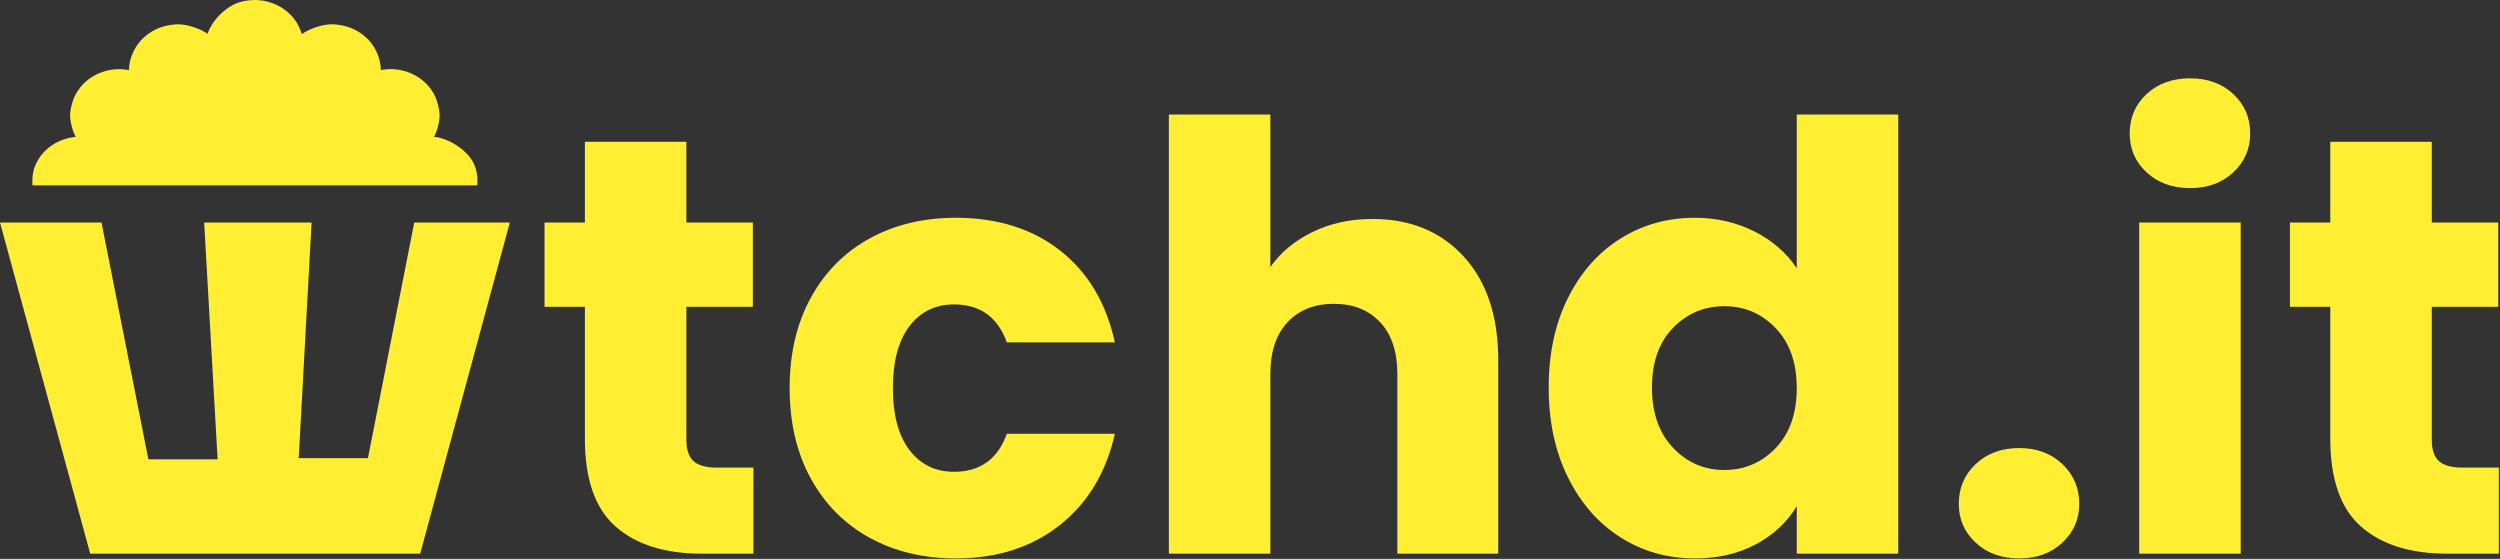 <?xml version="1.0" encoding="UTF-8" standalone="no"?><!DOCTYPE svg PUBLIC "-//W3C//DTD SVG 1.1//EN" "http://www.w3.org/Graphics/SVG/1.1/DTD/svg11.dtd"><svg width="100%" height="100%" viewBox="0 0 1011 226" version="1.1" xmlns="http://www.w3.org/2000/svg" xmlns:xlink="http://www.w3.org/1999/xlink" xml:space="preserve" xmlns:serif="http://www.serif.com/" style="fill-rule:evenodd;clip-rule:evenodd;stroke-linejoin:round;stroke-miterlimit:2;"><rect x="0" y="0" width="1011" height="226" fill="#333333" stroke="none"/><g><g><path d="M191.028,65.089c-2.898,-4.892 -9.847,-9.258 -15.511,-9.746c1.237,-2.223 2.241,-6.092 2.241,-8.636c-0,-2.637 -1.073,-6.628 -2.396,-8.909c-4.27,-7.5 -13.125,-11.105 -21.352,-9.455c-0.154,-7.8 -5.376,-15 -13.593,-17.545c-1.684,-0.545 -4.487,-0.987 -6.257,-0.987c-3.7,-0 -9.117,1.786 -12.091,3.987c-0.026,-0.27 -0.169,-0.673 -0.318,-0.9c-3.328,-9.9 -14.56,-15.15 -24.999,-11.972c-5.37,1.674 -11.107,7.383 -12.806,12.746c-2.943,-2.124 -8.276,-3.848 -11.905,-3.848c-1.781,0 -4.599,0.447 -6.292,0.997c-8.222,2.55 -13.435,9.746 -13.594,17.546c-8.231,-1.66 -17.091,1.931 -21.361,9.431c-1.351,2.272 -2.447,6.262 -2.447,8.905c-0,2.553 1.027,6.424 2.292,8.64c-6.309,0.6 -12.337,4.051 -15.496,9.746c-1.838,3.159 -2.237,6.562 -2.002,9.9l179.874,-0c0.244,-3.338 -0.154,-6.736 -1.987,-9.9Z" style="fill:#ffee32;fill-rule:nonzero;"/><path d="M206.16,89.989l-36.24,133.92l-133.44,-0l-36.48,-133.92l41.04,-0l18.96,95.76l28,-0l-5.44,-95.76l43.44,-0l-5.2,95.28l28,-0l18.72,-95.28l38.64,-0Z" style="fill:#ffee32;fill-rule:nonzero;"/></g><path d="M304.687,189.108l-0,34.8l-20.88,-0c-14.88,-0 -26.48,-3.64 -34.8,-10.92c-8.32,-7.28 -12.48,-19.16 -12.48,-35.64l-0,-53.28l-16.32,-0l-0,-34.08l16.32,-0l-0,-32.64l41.04,-0l-0,32.64l26.88,-0l-0,34.08l-26.88,-0l-0,53.76c-0,4 0.96,6.88 2.88,8.64c1.92,1.76 5.12,2.64 9.6,2.64l14.64,-0Z" style="fill:#ffee32;fill-rule:nonzero;"/><path d="M319.327,156.948c-0,-13.92 2.84,-26.08 8.52,-36.48c5.68,-10.4 13.6,-18.4 23.76,-24c10.16,-5.6 21.8,-8.4 34.92,-8.4c16.8,-0 30.84,4.4 42.12,13.2c11.28,8.8 18.68,21.2 22.2,37.2l-43.68,-0c-3.68,-10.24 -10.8,-15.36 -21.36,-15.36c-7.52,-0 -13.52,2.92 -18,8.76c-4.48,5.84 -6.72,14.2 -6.72,25.08c-0,10.88 2.24,19.24 6.72,25.08c4.48,5.84 10.48,8.76 18,8.76c10.56,-0 17.68,-5.12 21.36,-15.36l43.68,-0c-3.52,15.68 -10.96,28 -22.32,36.96c-11.36,8.96 -25.36,13.44 -42,13.44c-13.12,-0 -24.76,-2.8 -34.92,-8.4c-10.16,-5.6 -18.08,-13.6 -23.76,-24c-5.68,-10.4 -8.52,-22.56 -8.52,-36.48Z" style="fill:#ffee32;fill-rule:nonzero;"/><path d="M555.007,88.548c15.36,-0 27.68,5.08 36.96,15.24c9.28,10.16 13.92,24.12 13.92,41.88l-0,78.24l-40.8,-0l-0,-72.72c-0,-8.96 -2.32,-15.92 -6.96,-20.88c-4.64,-4.96 -10.88,-7.44 -18.72,-7.44c-7.84,-0 -14.08,2.48 -18.72,7.44c-4.64,4.96 -6.96,11.92 -6.96,20.88l-0,72.72l-41.04,-0l-0,-177.6l41.04,-0l-0,61.68c4.16,-5.92 9.84,-10.64 17.04,-14.16c7.2,-3.52 15.28,-5.28 24.24,-5.28Z" style="fill:#ffee32;fill-rule:nonzero;"/><path d="M626.287,156.708c-0,-13.76 2.6,-25.84 7.8,-36.24c5.2,-10.4 12.28,-18.4 21.24,-24c8.96,-5.6 18.96,-8.4 30,-8.4c8.8,-0 16.84,1.84 24.12,5.52c7.28,3.68 13,8.64 17.16,14.88l-0,-62.16l41.04,-0l-0,177.6l-41.04,-0l-0,-19.2c-3.84,6.4 -9.32,11.52 -16.44,15.36c-7.12,3.84 -15.4,5.76 -24.84,5.76c-11.04,-0 -21.04,-2.84 -30,-8.52c-8.96,-5.68 -16.04,-13.76 -21.24,-24.24c-5.2,-10.48 -7.8,-22.6 -7.8,-36.36Zm100.32,0.24c-0,-10.24 -2.84,-18.32 -8.52,-24.24c-5.68,-5.92 -12.6,-8.88 -20.76,-8.88c-8.16,-0 -15.08,2.92 -20.76,8.76c-5.68,5.84 -8.52,13.88 -8.52,24.12c-0,10.24 2.84,18.36 8.52,24.36c5.68,6 12.6,9 20.76,9c8.16,-0 15.08,-2.96 20.76,-8.88c5.68,-5.92 8.52,-14 8.52,-24.24Z" style="fill:#ffee32;fill-rule:nonzero;"/><path d="M816.607,225.828c-7.2,-0 -13.08,-2.12 -17.64,-6.36c-4.56,-4.24 -6.84,-9.48 -6.84,-15.72c-0,-6.4 2.28,-11.76 6.84,-16.08c4.56,-4.32 10.44,-6.48 17.64,-6.48c7.04,-0 12.84,2.16 17.4,6.48c4.56,4.32 6.84,9.68 6.84,16.08c-0,6.24 -2.28,11.48 -6.84,15.72c-4.56,4.24 -10.36,6.36 -17.4,6.36Z" style="fill:#ffee32;fill-rule:nonzero;"/><path d="M885.727,76.068c-7.2,-0 -13.08,-2.12 -17.64,-6.36c-4.56,-4.24 -6.84,-9.48 -6.84,-15.72c-0,-6.4 2.28,-11.72 6.84,-15.96c4.56,-4.24 10.44,-6.36 17.64,-6.36c7.04,-0 12.84,2.12 17.4,6.36c4.56,4.24 6.84,9.56 6.84,15.96c-0,6.24 -2.28,11.48 -6.84,15.72c-4.56,4.24 -10.36,6.36 -17.4,6.36Zm20.4,13.92l-0,133.92l-41.04,-0l-0,-133.92l41.04,-0Z" style="fill:#ffee32;fill-rule:nonzero;"/><path d="M1010.53,189.108l-0,34.8l-20.88,-0c-14.88,-0 -26.48,-3.64 -34.8,-10.92c-8.32,-7.28 -12.48,-19.16 -12.48,-35.64l-0,-53.28l-16.32,-0l-0,-34.08l16.32,-0l-0,-32.64l41.04,-0l-0,32.64l26.88,-0l-0,34.08l-26.88,-0l-0,53.76c-0,4 0.96,6.88 2.88,8.64c1.92,1.76 5.12,2.64 9.6,2.64l14.64,-0Z" style="fill:#ffee32;fill-rule:nonzero;"/></g></svg>